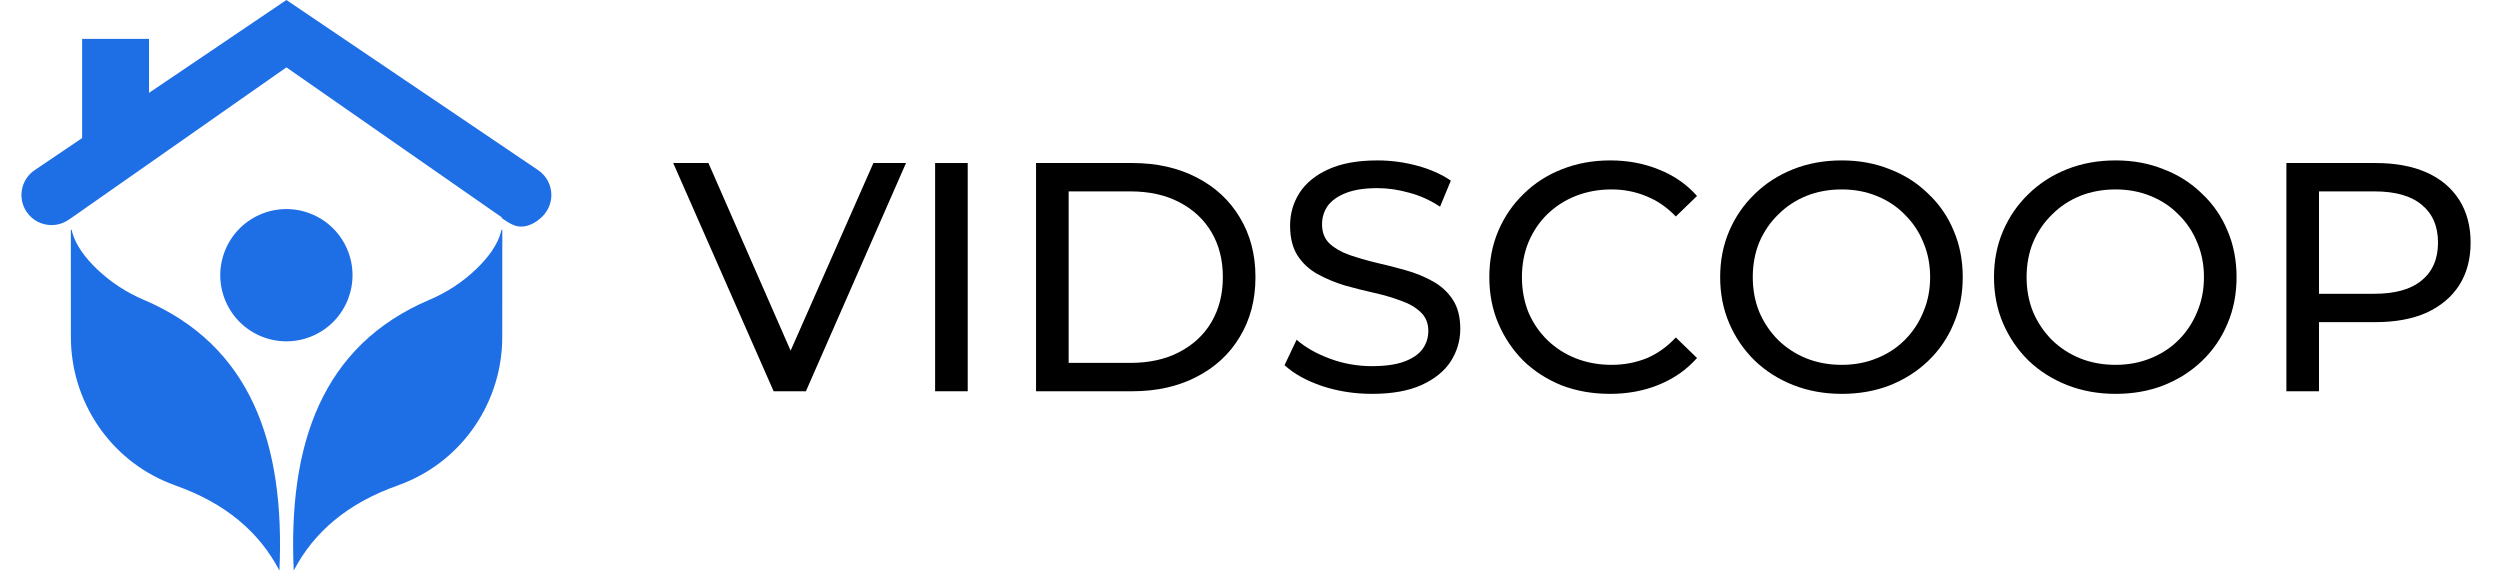 <svg width="333" height="76" viewBox="0 0 333 76" fill="none" xmlns="http://www.w3.org/2000/svg">
<g clip-path="url(#clip0_1740_429)">
<path d="M19.115 39.922C16.852 38.961 14.774 37.605 12.989 35.915C11.436 34.442 9.966 32.596 9.549 30.621H9.435L9.442 44.893C9.446 53.442 14.611 61.178 22.548 64.349C22.814 64.455 23.087 64.561 23.365 64.664C30.022 67.019 34.541 70.865 37.219 76C37.986 59.093 33.436 45.998 19.115 39.922Z" fill="#1E6EE6"/>
<path d="M66.794 30.621C66.372 32.596 64.906 34.442 63.353 35.915C61.568 37.605 59.491 38.965 57.227 39.922C42.906 45.998 38.36 59.093 39.124 76C41.801 70.865 46.32 67.015 52.978 64.664C53.255 64.561 53.529 64.455 53.794 64.349C61.731 61.178 66.896 53.442 66.9 44.893L66.908 30.621H66.794Z" fill="#1E6EE6"/>
<path d="M41.688 44.721C46.142 42.766 48.167 37.571 46.212 33.117C44.257 28.663 39.062 26.638 34.608 28.593C30.154 30.548 28.129 35.743 30.084 40.197C32.039 44.651 37.234 46.676 41.688 44.721Z" fill="#1E6EE6"/>
<path d="M71.683 22.665L61.722 15.931L49.763 7.85L38.149 0L26.54 7.85L19.848 12.369V5.18H10.939V18.392L4.615 22.665C2.789 23.895 2.31 26.379 3.537 28.209C4.308 29.36 5.569 29.979 6.864 29.979C7.623 29.979 8.398 29.763 9.082 29.311L9.435 29.072L9.549 28.999L38.149 8.974L66.909 28.999H66.75L66.788 29.022L66.906 29.102C66.936 29.125 66.97 29.148 67.001 29.166L67.008 29.17C67.855 29.736 68.66 30.291 69.731 30.165C70.658 30.059 71.505 29.535 72.158 28.92C72.971 28.16 73.442 27.093 73.442 25.98C73.442 24.7 72.826 23.436 71.683 22.665Z" fill="#1E6EE6"/>
</g>
<path d="M103.048 52.115L89.672 21.715H94.362L106.652 49.77H103.96L116.337 21.715H120.68L107.347 52.115H103.048Z" fill="black"/>
<path d="M124.557 52.115V21.715H128.899V52.115H124.557Z" fill="black"/>
<path d="M138.001 52.115V21.715H150.812C154.055 21.715 156.907 22.352 159.368 23.625C161.858 24.899 163.783 26.68 165.144 28.967C166.533 31.254 167.228 33.904 167.228 36.915C167.228 39.926 166.533 42.575 165.144 44.862C163.783 47.149 161.858 48.93 159.368 50.204C156.907 51.478 154.055 52.115 150.812 52.115H138.001ZM142.344 48.336H150.552C153.07 48.336 155.242 47.859 157.066 46.903C158.919 45.948 160.352 44.616 161.365 42.908C162.379 41.171 162.885 39.173 162.885 36.915C162.885 34.627 162.379 32.63 161.365 30.922C160.352 29.213 158.919 27.881 157.066 26.926C155.242 25.971 153.07 25.493 150.552 25.493H142.344V48.336Z" fill="black"/>
<path d="M182.74 52.462C180.423 52.462 178.209 52.115 176.095 51.42C173.982 50.696 172.317 49.77 171.101 48.64L172.708 45.253C173.866 46.266 175.342 47.106 177.137 47.772C178.932 48.438 180.8 48.771 182.74 48.771C184.506 48.771 185.939 48.568 187.039 48.163C188.139 47.757 188.95 47.207 189.471 46.512C189.992 45.788 190.253 44.978 190.253 44.08C190.253 43.038 189.905 42.198 189.21 41.562C188.545 40.925 187.662 40.418 186.561 40.041C185.49 39.636 184.303 39.289 183 38.999C181.697 38.71 180.38 38.377 179.048 38C177.745 37.595 176.544 37.088 175.444 36.48C174.372 35.872 173.504 35.062 172.838 34.048C172.172 33.006 171.839 31.674 171.839 30.053C171.839 28.489 172.244 27.056 173.055 25.753C173.895 24.422 175.169 23.365 176.877 22.583C178.614 21.773 180.814 21.367 183.478 21.367C185.244 21.367 186.996 21.599 188.733 22.062C190.47 22.525 191.975 23.191 193.249 24.06L191.816 27.534C190.513 26.666 189.138 26.043 187.69 25.667C186.243 25.261 184.839 25.059 183.478 25.059C181.77 25.059 180.366 25.276 179.265 25.71C178.165 26.144 177.354 26.723 176.833 27.447C176.341 28.171 176.095 28.982 176.095 29.879C176.095 30.95 176.428 31.805 177.094 32.441C177.789 33.078 178.672 33.585 179.743 33.962C180.843 34.338 182.045 34.685 183.348 35.004C184.65 35.293 185.953 35.626 187.256 36.003C188.588 36.379 189.79 36.871 190.861 37.479C191.961 38.087 192.844 38.898 193.51 39.911C194.176 40.925 194.509 42.227 194.509 43.82C194.509 45.354 194.089 46.787 193.249 48.119C192.41 49.422 191.107 50.479 189.341 51.289C187.604 52.071 185.403 52.462 182.74 52.462Z" fill="black"/>
<path d="M214.447 52.462C212.13 52.462 209.988 52.086 208.019 51.333C206.079 50.551 204.386 49.465 202.938 48.076C201.519 46.657 200.405 45.007 199.594 43.125C198.783 41.243 198.378 39.173 198.378 36.915C198.378 34.656 198.783 32.586 199.594 30.704C200.405 28.822 201.534 27.187 202.981 25.797C204.429 24.378 206.123 23.293 208.063 22.54C210.031 21.758 212.174 21.367 214.49 21.367C216.835 21.367 218.992 21.773 220.961 22.583C222.959 23.365 224.652 24.538 226.042 26.101L223.219 28.837C222.061 27.621 220.758 26.723 219.311 26.144C217.863 25.536 216.314 25.232 214.664 25.232C212.956 25.232 211.363 25.522 209.887 26.101C208.439 26.68 207.18 27.491 206.108 28.533C205.037 29.575 204.197 30.82 203.589 32.268C203.01 33.686 202.721 35.235 202.721 36.915C202.721 38.594 203.01 40.157 203.589 41.605C204.197 43.024 205.037 44.254 206.108 45.296C207.18 46.339 208.439 47.149 209.887 47.728C211.363 48.307 212.956 48.597 214.664 48.597C216.314 48.597 217.863 48.307 219.311 47.728C220.758 47.12 222.061 46.194 223.219 44.949L226.042 47.685C224.652 49.248 222.959 50.435 220.961 51.246C218.992 52.057 216.821 52.462 214.447 52.462Z" fill="black"/>
<path d="M245.325 52.462C243.008 52.462 240.851 52.071 238.854 51.289C236.885 50.508 235.177 49.422 233.729 48.032C232.282 46.614 231.152 44.963 230.342 43.081C229.531 41.2 229.126 39.144 229.126 36.915C229.126 34.685 229.531 32.63 230.342 30.748C231.152 28.866 232.282 27.23 233.729 25.84C235.177 24.422 236.885 23.322 238.854 22.54C240.823 21.758 242.979 21.367 245.325 21.367C247.641 21.367 249.769 21.758 251.709 22.54C253.677 23.293 255.386 24.378 256.833 25.797C258.31 27.187 259.439 28.822 260.221 30.704C261.031 32.586 261.437 34.656 261.437 36.915C261.437 39.173 261.031 41.243 260.221 43.125C259.439 45.007 258.31 46.657 256.833 48.076C255.386 49.465 253.677 50.551 251.709 51.333C249.769 52.086 247.641 52.462 245.325 52.462ZM245.325 48.597C247.004 48.597 248.553 48.307 249.971 47.728C251.419 47.149 252.664 46.339 253.706 45.296C254.778 44.225 255.603 42.98 256.182 41.562C256.79 40.143 257.094 38.594 257.094 36.915C257.094 35.235 256.79 33.686 256.182 32.268C255.603 30.849 254.778 29.619 253.706 28.576C252.664 27.505 251.419 26.68 249.971 26.101C248.553 25.522 247.004 25.232 245.325 25.232C243.616 25.232 242.039 25.522 240.591 26.101C239.172 26.68 237.927 27.505 236.856 28.576C235.785 29.619 234.945 30.849 234.337 32.268C233.758 33.686 233.469 35.235 233.469 36.915C233.469 38.594 233.758 40.143 234.337 41.562C234.945 42.98 235.785 44.225 236.856 45.296C237.927 46.339 239.172 47.149 240.591 47.728C242.039 48.307 243.616 48.597 245.325 48.597Z" fill="black"/>
<path d="M281.798 52.462C279.482 52.462 277.325 52.071 275.327 51.289C273.358 50.508 271.65 49.422 270.202 48.032C268.755 46.614 267.626 44.963 266.815 43.081C266.004 41.2 265.599 39.144 265.599 36.915C265.599 34.685 266.004 32.63 266.815 30.748C267.626 28.866 268.755 27.23 270.202 25.84C271.65 24.422 273.358 23.322 275.327 22.54C277.296 21.758 279.453 21.367 281.798 21.367C284.114 21.367 286.242 21.758 288.182 22.54C290.151 23.293 291.859 24.378 293.306 25.797C294.783 27.187 295.912 28.822 296.694 30.704C297.505 32.586 297.91 34.656 297.91 36.915C297.91 39.173 297.505 41.243 296.694 43.125C295.912 45.007 294.783 46.657 293.306 48.076C291.859 49.465 290.151 50.551 288.182 51.333C286.242 52.086 284.114 52.462 281.798 52.462ZM281.798 48.597C283.477 48.597 285.026 48.307 286.445 47.728C287.892 47.149 289.137 46.339 290.18 45.296C291.251 44.225 292.076 42.98 292.655 41.562C293.263 40.143 293.567 38.594 293.567 36.915C293.567 35.235 293.263 33.686 292.655 32.268C292.076 30.849 291.251 29.619 290.18 28.576C289.137 27.505 287.892 26.68 286.445 26.101C285.026 25.522 283.477 25.232 281.798 25.232C280.09 25.232 278.512 25.522 277.064 26.101C275.645 26.68 274.4 27.505 273.329 28.576C272.258 29.619 271.418 30.849 270.81 32.268C270.231 33.686 269.942 35.235 269.942 36.915C269.942 38.594 270.231 40.143 270.81 41.562C271.418 42.98 272.258 44.225 273.329 45.296C274.4 46.339 275.645 47.149 277.064 47.728C278.512 48.307 280.09 48.597 281.798 48.597Z" fill="black"/>
<path d="M304.548 52.115V21.715H316.404C319.067 21.715 321.34 22.134 323.222 22.974C325.104 23.814 326.551 25.03 327.565 26.622C328.578 28.214 329.085 30.111 329.085 32.311C329.085 34.512 328.578 36.408 327.565 38C326.551 39.564 325.104 40.78 323.222 41.648C321.34 42.488 319.067 42.908 316.404 42.908H306.936L308.89 40.867V52.115H304.548ZM308.89 41.301L306.936 39.13H316.273C319.053 39.13 321.152 38.536 322.57 37.349C324.018 36.162 324.742 34.483 324.742 32.311C324.742 30.14 324.018 28.46 322.57 27.273C321.152 26.086 319.053 25.493 316.273 25.493H306.936L308.89 23.322V41.301Z" fill="black"/>
<defs>
<clipPath id="clip0_1740_429">
<rect width="76" height="76" fill="white" transform="translate(0.686)"/>
</clipPath>
</defs>
</svg>
